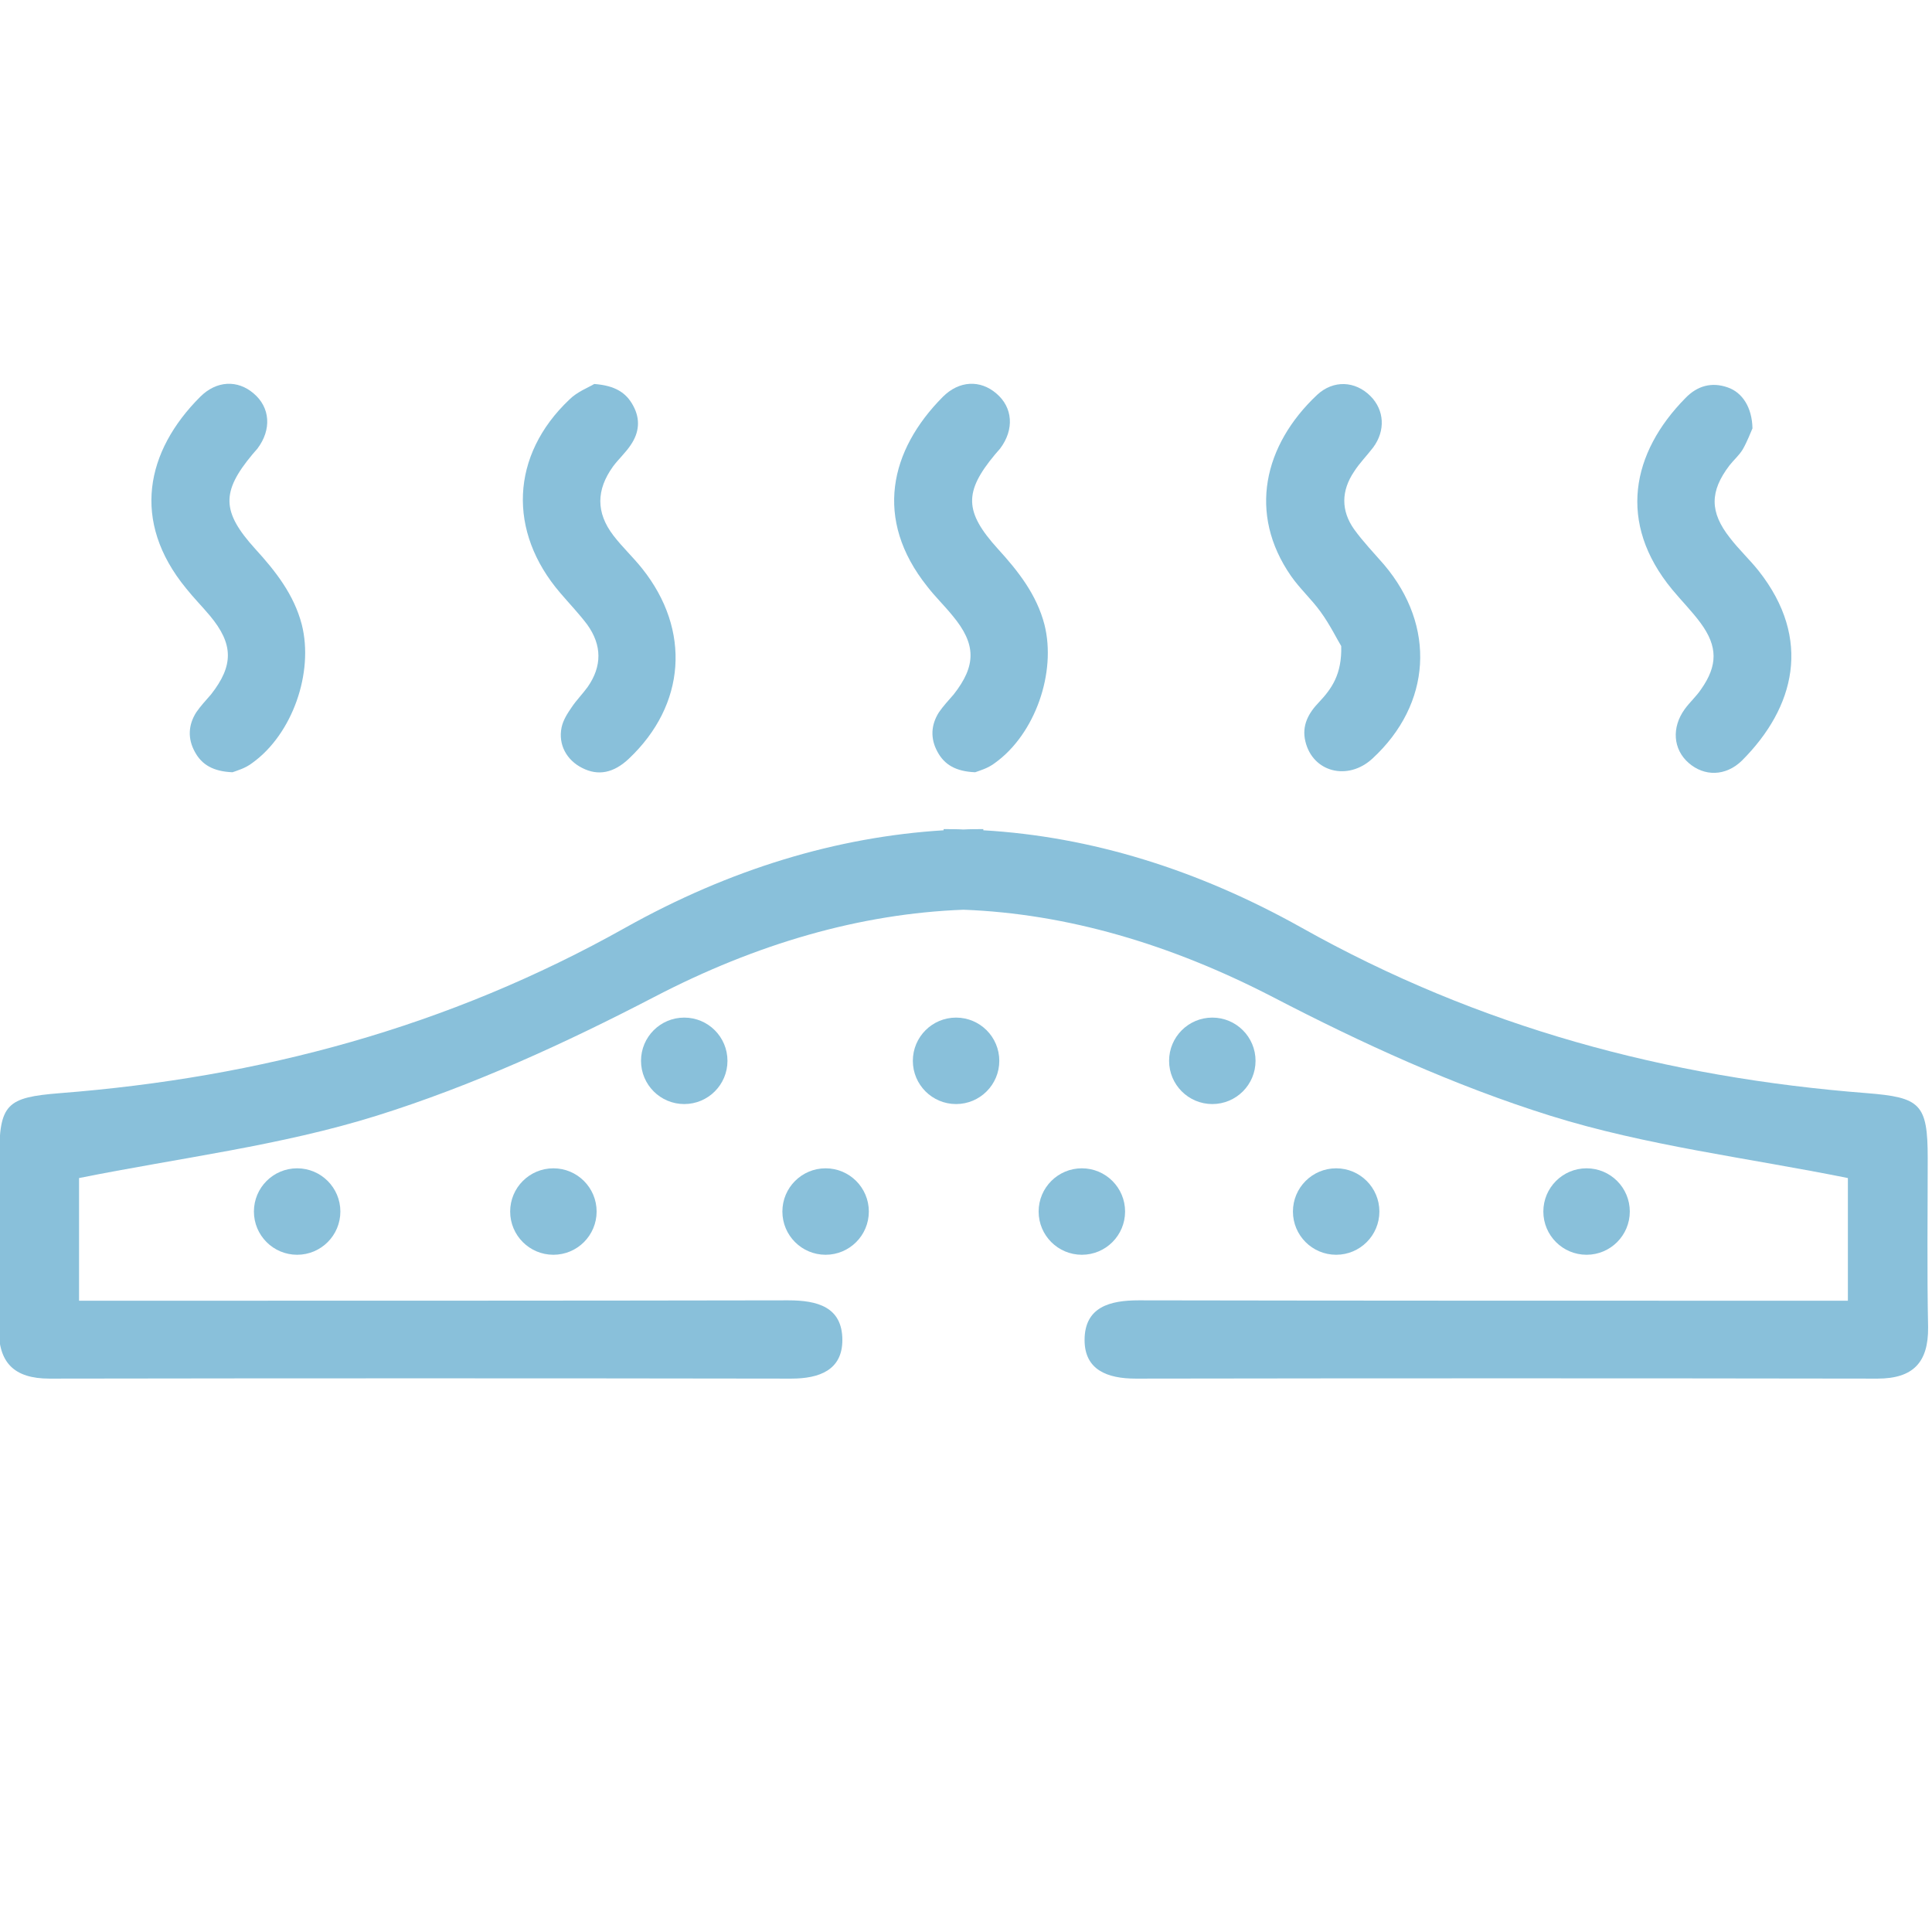 <?xml version="1.0" encoding="UTF-8"?>
<svg xmlns="http://www.w3.org/2000/svg" xmlns:xlink="http://www.w3.org/1999/xlink" version="1.1" id="Ebene_1" x="0px" y="0px" viewBox="0 0 496.1 496.1" style="enable-background:new 0 0 496.1 496.1;" xml:space="preserve">
<style type="text/css">
	.st0{fill:#89C0DA;}
</style>
<g id="b">
	<path class="st0" d="M495,297.4c0-14-1.9-15.6-15.6-16.7c-51.4-4-99.6-16.9-145.2-42.5c-26.8-15-54.2-23.4-81.7-25v-0.3   c-1.7,0-3.4,0-5.1,0.1c-1.7-0.1-3.4-0.1-5.1-0.1v0.3c-27.5,1.7-54.9,10-81.7,25c-45.6,25.6-93.9,38.5-145.2,42.5   c-13.7,1.1-15.6,2.7-15.6,16.7c0,14.5,0.2,29-0.1,43.4c-0.2,9.1,3.9,13.2,13,13.2c63.5-0.1,127-0.1,190.5,0   c7.2,0,13.1-2.2,13.1-9.9c0-8.5-6.4-10.2-13.9-10.2c-56.9,0.1-113.8,0.1-170.7,0.1H20.3v-31.5c25.9-5.2,51.8-8.3,76.4-16   c24.6-7.7,48.4-18.6,71.3-30.5c26.3-13.7,52.9-21.4,79.4-22.4c26.5,1,53.1,8.8,79.4,22.4c22.9,11.9,46.7,22.8,71.3,30.5   c24.6,7.7,50.6,10.8,76.4,16v31.5h-11.4c-56.9,0-113.8,0-170.7-0.1c-7.4,0-13.9,1.7-13.9,10.2c0,7.7,5.9,9.9,13.1,9.9   c63.5-0.1,127-0.1,190.5,0c9.1,0,13.1-4.1,13-13.2C494.8,326.3,495,311.9,495,297.4L495,297.4z"></path>
	<circle class="st0" cx="76.3" cy="311.1" r="11.1"></circle>
	<circle class="st0" cx="142.1" cy="311.1" r="11.1"></circle>
	<circle class="st0" cx="212" cy="311.1" r="11.1"></circle>
	<circle class="st0" cx="277.8" cy="311.1" r="11.1"></circle>
	<circle class="st0" cx="407.4" cy="311.1" r="11.1"></circle>
	<circle class="st0" cx="343.1" cy="311.1" r="11.1"></circle>
	<circle class="st0" cx="175.7" cy="272.4" r="11.1"></circle>
	<circle class="st0" cx="245.5" cy="272.4" r="11.1"></circle>
	<circle class="st0" cx="311.3" cy="272.4" r="11.1"></circle>
	<path class="st0" d="M59.7,198.3c-4.9-0.2-7.9-1.9-9.7-5.3c-1.8-3.3-1.7-6.8,0.4-10.1c1.1-1.6,2.5-3.1,3.8-4.6   c5.8-7.4,5.8-12.9-0.3-20.2c-2-2.4-4.2-4.6-6.1-7c-14.2-17.3-10.3-35.3,3.6-49.2c4.2-4.2,9.6-4.4,13.7-0.9c4.3,3.6,4.7,9.3,1,14.2   c-0.4,0.5-0.9,1-1.3,1.5c-8,9.6-7.9,14.7,0.7,24.2c5.3,5.8,10,11.8,12,19.5c3.1,12.3-2.4,28.1-12.7,35.5   C63,197.3,60.8,197.9,59.7,198.3L59.7,198.3z"></path>
	<path class="st0" d="M250.4,198.3c-4.9-0.2-7.9-1.9-9.7-5.3c-1.8-3.3-1.7-6.8,0.4-10.1c1.1-1.6,2.5-3.1,3.8-4.6   c5.8-7.4,5.8-12.9-0.3-20.2c-2.1-2.6-4.5-4.9-6.5-7.5c-13.8-17.3-9.6-35,4-48.7c4.2-4.2,9.6-4.4,13.7-0.9c4.3,3.6,4.7,9.3,1,14.2   c-0.4,0.5-0.9,1-1.3,1.5c-8,9.6-7.9,14.7,0.7,24.2c5.3,5.8,10,11.8,12,19.5c3.1,12.3-2.4,28.1-12.7,35.5   C253.7,197.3,251.5,197.9,250.4,198.3z"></path>
	<path class="st0" d="M450,110c-0.5,1.1-1.3,3.3-2.5,5.4c-0.9,1.5-2.3,2.7-3.4,4.1c-5.1,6.7-5.1,12,0.1,18.6c2.3,3,5.1,5.6,7.4,8.5   c13.8,17.5,9.3,35.1-4.3,48.7c-4.2,4.1-9.7,4.1-13.7,0.6c-4-3.5-4.4-9.1-1-13.8c1.3-1.8,3-3.3,4.2-5.1c4.3-6.1,4.3-11-0.1-17   c-2.2-3-4.9-5.7-7.3-8.6c-14.2-17.2-10.4-35.2,3.4-49.2c3-3.1,6.7-4.2,10.9-2.7C447.4,100.8,449.9,104.6,450,110L450,110z"></path>
	<path class="st0" d="M344.4,165.9c-1.1-1.8-2.9-5.5-5.3-8.8c-2.3-3.2-5.3-5.9-7.6-9.2c-11.1-16-7-33.6,6.7-46.5   c4.2-3.9,9.8-3.6,13.7,0.3c3.6,3.6,3.9,8.9,0.7,13.2c-1.6,2.1-3.5,4-4.9,6.2c-3.3,4.9-3.4,10,0,14.8c2.3,3.2,5.1,6.1,7.7,9.1   c13.4,15.8,12.2,35.8-3,49.8c-6.3,5.8-15.3,3.5-17.2-4.4c-1-4.1,0.8-7.3,3.5-10.1C341.9,176.9,344.6,173.2,344.4,165.9z"></path>
	<path class="st0" d="M152.6,98.6c5.3,0.4,8.2,2.2,10,5.6c1.9,3.5,1.5,6.9-0.6,10c-1.3,2-3.2,3.7-4.6,5.6c-4.3,6-4.4,11.8,0.1,17.7   c2.3,3,5.1,5.6,7.4,8.5c12.6,15.8,11.2,35-3.4,48.8c-3.9,3.7-7.9,4.5-12,2.4c-4-2-6.2-6-5.3-10.4c0.4-1.9,1.5-3.6,2.6-5.2   c1.2-1.8,2.8-3.4,4.1-5.2c3.7-5.3,3.7-10.7-0.1-16c-2.1-2.8-4.6-5.4-6.9-8.1c-13.6-15.8-12.8-35.4,2.3-49.7   C148.2,100.6,151.1,99.5,152.6,98.6L152.6,98.6z"></path>
</g>
</svg>
